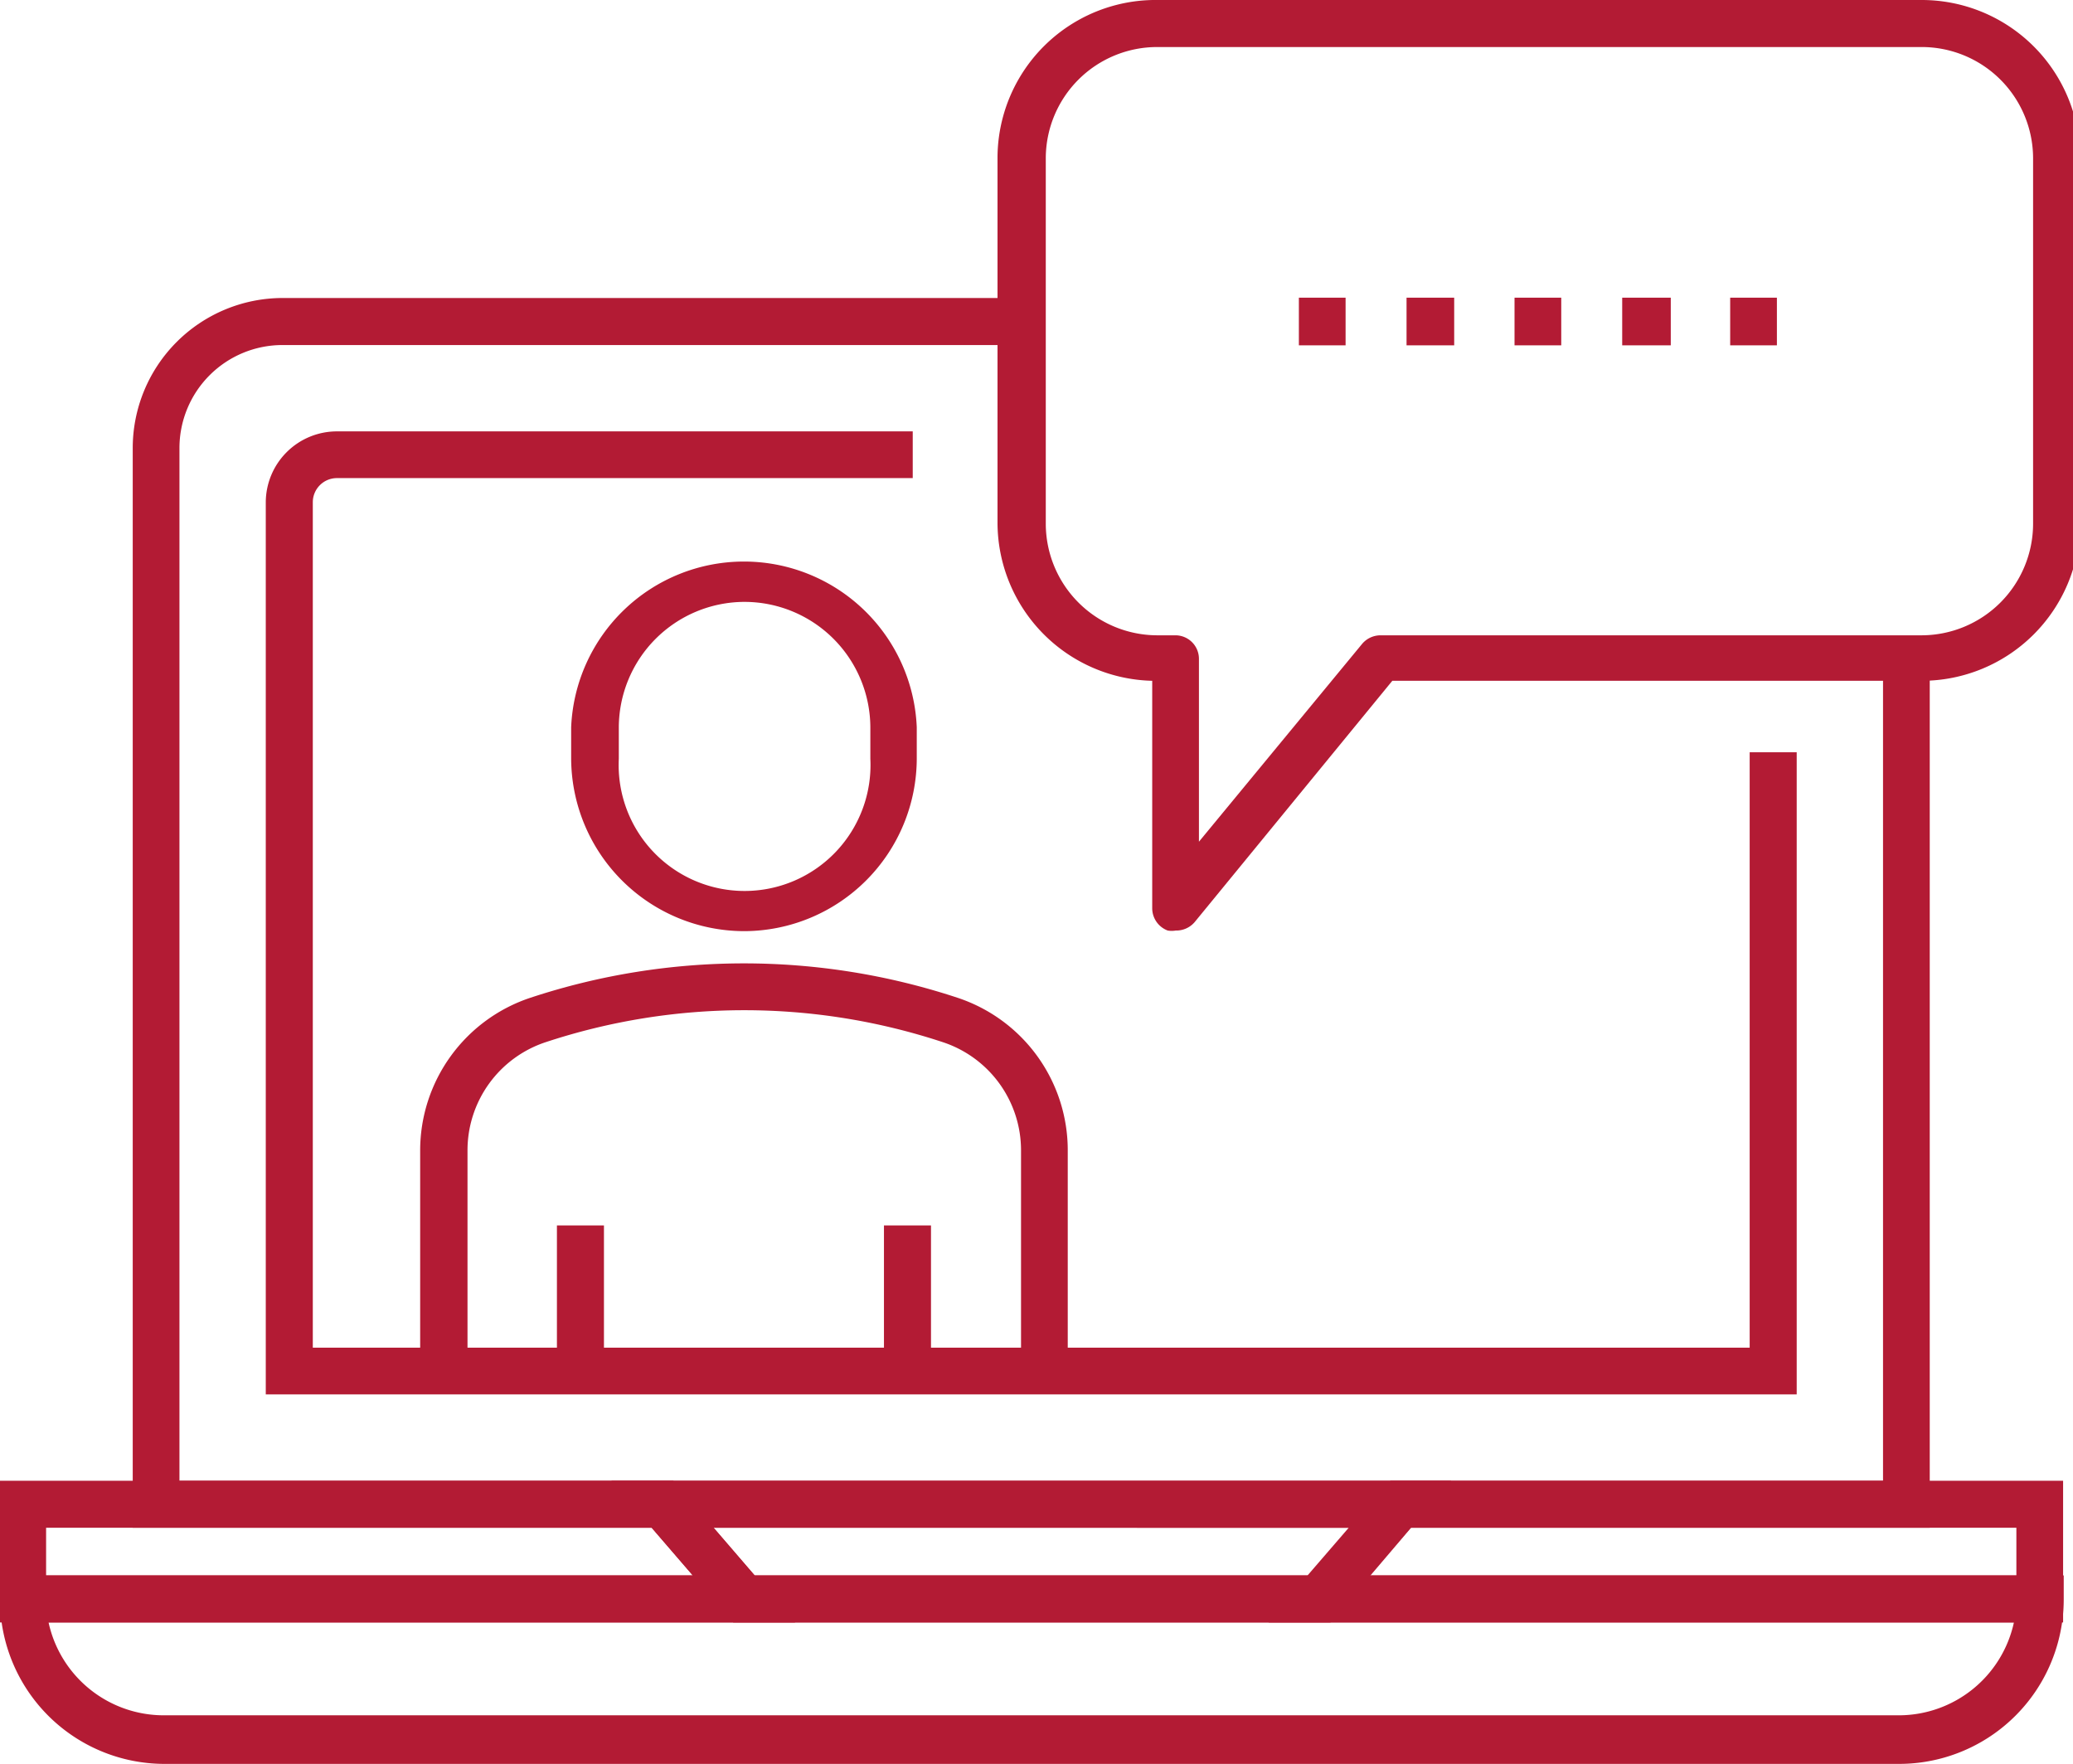 <svg xmlns="http://www.w3.org/2000/svg" viewBox="0 0 67 57" width="67" height="57"><defs><style>.cls-1{fill:#b31b34}</style></defs><path class="cls-1" d="M38 30.07a.75.75 0 01-.26 0 .77.77 0 01-.5-.72V22a5.12 5.12 0 01-5-5.11V5.11A5.11 5.11 0 0137.43 0h24.68a5.12 5.12 0 015.12 5.11v11.82A5.12 5.12 0 0162.11 22H45l-6.39 7.8a.78.78 0 01-.61.27zm-.6-28.55a3.6 3.6 0 00-3.6 3.59v11.82a3.61 3.61 0 003.6 3.6h.6a.76.76 0 01.75.76v5.91l5.28-6.4a.78.78 0 01.59-.27h17.49a3.61 3.61 0 003.6-3.6V5.11a3.6 3.6 0 00-3.6-3.59zM25.7 52.43H0v-4.58h21.76zM1.49 50.91h20.9l-1.33-1.54H1.49zm65.19 1.52H41l3.94-4.58h21.74zm-22.42-1.52h20.91v-1.54H45.59z"/><path class="cls-1" d="M61.37 57H5.29A5.32 5.32 0 010 51.67v-.76h66.7v.76A5.32 5.32 0 0161.37 57zm-59.8-4.57a3.81 3.81 0 003.72 3h56.08a3.81 3.81 0 003.72-3z"/><path class="cls-1" d="M43 52.43H23.7l-3.94-4.58H46.9zm-18.61-1.52h17.87l1.33-1.54H23.06z"/><path class="cls-1" d="M62.37 49.37H4.29V14.48a4.85 4.85 0 014.84-4.85h23.95v1.52H9.13a3.33 3.33 0 00-3.33 3.33v33.37h55.06V21.29h1.51z"/><path class="cls-1" d="M24.05 30.09a5.6 5.6 0 01-5.59-5.59v-1a5.59 5.59 0 0111.17 0v1a5.59 5.59 0 01-5.58 5.59zm0-10.64A4.07 4.07 0 0020 23.52v1a4.07 4.07 0 108.13 0v-1a4.07 4.07 0 00-4.08-4.07zM18 39.6h1.52v4.71H18zm10.57 0h1.52v4.71h-1.52z"/><path class="cls-1" d="M34.51 44.3H33v-7.12a3.68 3.68 0 00-2.52-3.5 20.46 20.46 0 00-12.85 0 3.68 3.68 0 00-2.52 3.5v7.12h-1.53v-7.12a5.2 5.2 0 013.57-4.94 22 22 0 0113.79 0 5.19 5.19 0 013.57 4.94z"/><path class="cls-1" d="M58.07 45.06H8.59V16.23a2.3 2.3 0 012.29-2.29H29.5v1.51H10.88a.78.78 0 00-.77.78v27.32h46.44V24.31h1.52zm-2.15-33.9V9.62h1.51v1.54zm-3.49 0V9.62H54v1.54zm-3.48 0V9.62h1.51v1.54zm-3.49 0V9.62H47v1.54zm-3.48 0V9.62h1.51v1.54z"/></svg>
